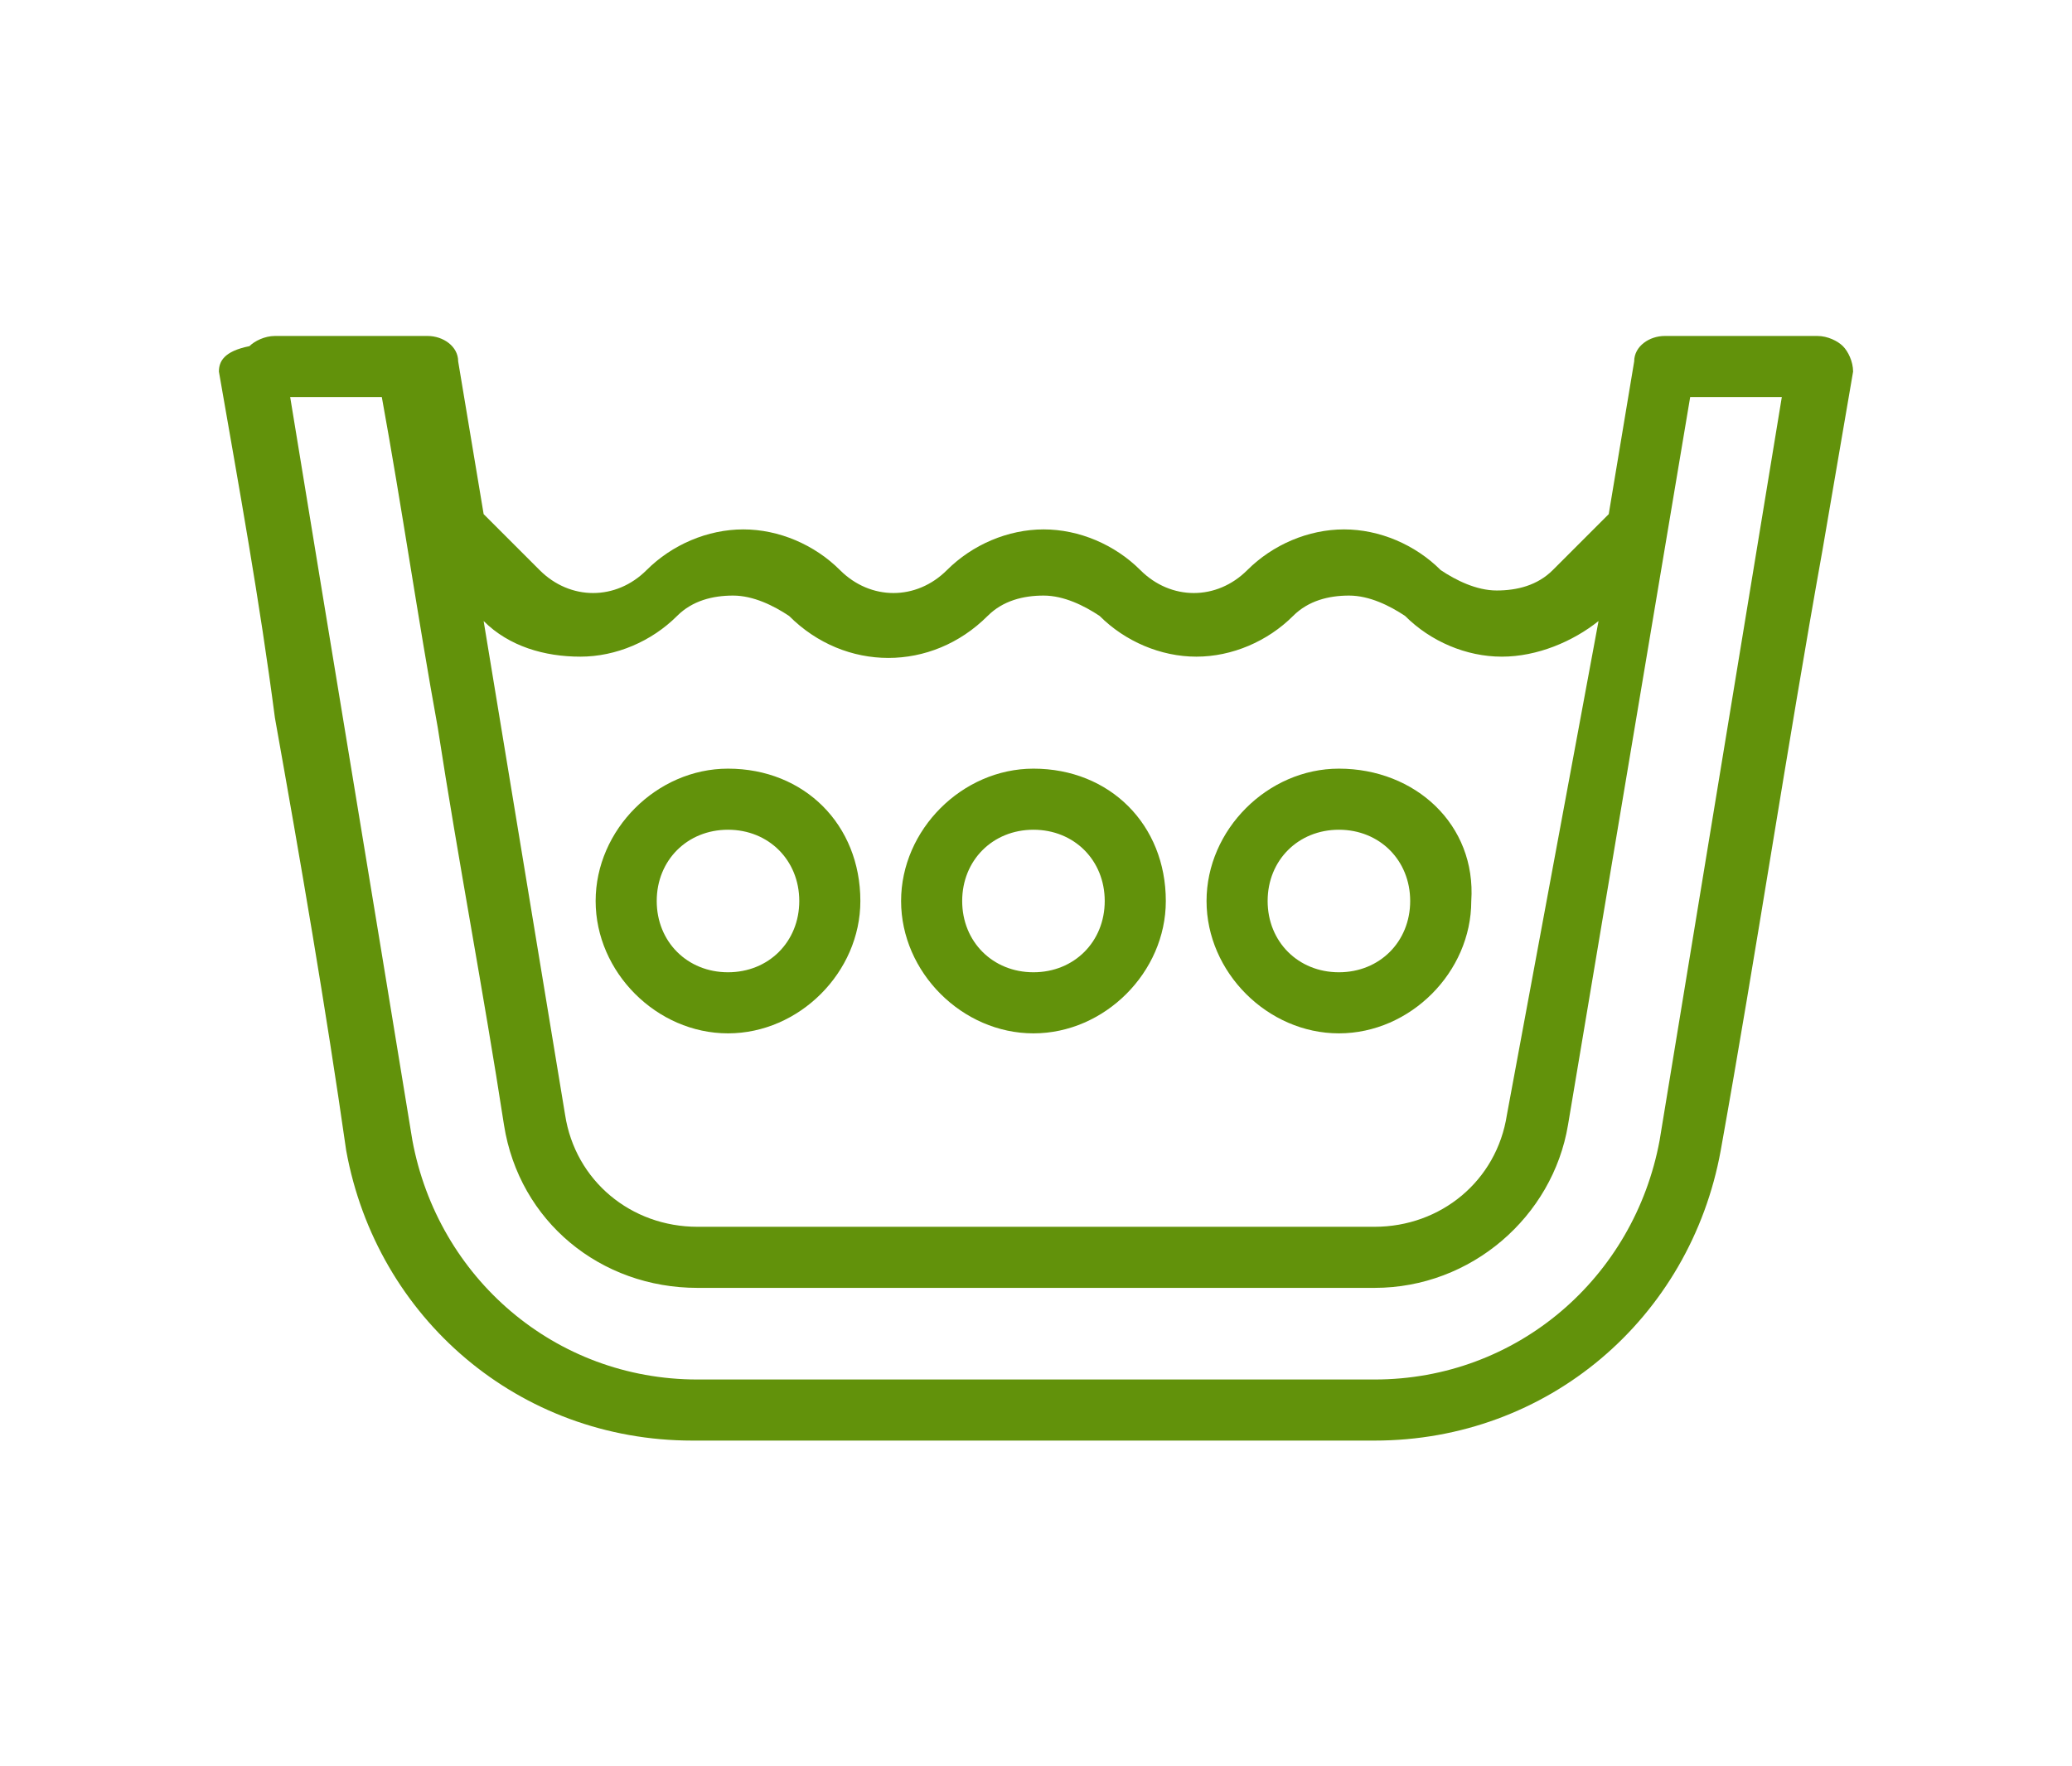 <?xml version="1.0" encoding="utf-8"?>
<!-- Generator: Adobe Illustrator 26.2.1, SVG Export Plug-In . SVG Version: 6.00 Build 0)  -->
<svg version="1.1" id="Layer_1" xmlns="http://www.w3.org/2000/svg" xmlns:xlink="http://www.w3.org/1999/xlink" x="0px" y="0px"
	 viewBox="0 0 40.7 34.7" style="enable-background:new 0 0 40.7 34.7;" xml:space="preserve">
<style type="text/css">
	.st0{fill:#62920B;}
</style>
<g id="Layer_14">
	<g>
		<path class="st0" d="M36.2,6.8c-0.1-0.1-0.3-0.2-0.5-0.2l0,0h-3l0,0c-0.3,0-0.6,0.2-0.6,0.5l-0.5,3l-1.1,1.1
			c-0.3,0.3-0.7,0.4-1.1,0.4s-0.8-0.2-1.1-0.4c-0.5-0.5-1.2-0.8-1.9-0.8c-0.7,0-1.4,0.3-1.9,0.8c-0.6,0.6-1.5,0.6-2.1,0
			c-0.5-0.5-1.2-0.8-1.9-0.8s-1.4,0.3-1.9,0.8c-0.6,0.6-1.5,0.6-2.1,0c-0.5-0.5-1.2-0.8-1.9-0.8s-1.4,0.3-1.9,0.8
			c-0.6,0.6-1.5,0.6-2.1,0l-1.1-1.1L9,7.1c0-0.3-0.3-0.5-0.6-0.5l0,0h-3l0,0C5.2,6.6,5,6.7,4.9,6.8C4.4,6.9,4.3,7.1,4.3,7.3
			c0.4,2.3,0.8,4.5,1.1,6.8c0.5,2.8,1,5.7,1.4,8.5c0.6,3.3,3.4,5.7,6.8,5.7H27c3.4,0,6.2-2.4,6.8-5.7c0.7-3.9,1.3-7.9,2-11.8
			l0.6-3.5C36.4,7.1,36.3,6.9,36.2,6.8z M7.5,7.8c0.4,2.2,0.7,4.3,1.1,6.5c0.4,2.6,0.9,5.2,1.3,7.8c0.3,1.9,1.9,3.2,3.8,3.2H27
			c1.9,0,3.5-1.4,3.8-3.2l2.4-14.3H35l-2.4,14.6c-0.5,2.7-2.8,4.7-5.6,4.7H13.7c-2.8,0-5.1-2-5.6-4.7c-0.8-4.9-1.6-9.7-2.4-14.6
			C5.7,7.8,7.5,7.8,7.5,7.8z M29.6,21.9c-0.2,1.3-1.3,2.2-2.6,2.2H13.7c-1.3,0-2.4-0.9-2.6-2.2l-1.6-9.7c0.5,0.5,1.2,0.7,1.9,0.7
			s1.4-0.3,1.9-0.8c0.3-0.3,0.7-0.4,1.1-0.4s0.8,0.2,1.1,0.4c1.1,1.1,2.8,1.1,3.9,0c0.3-0.3,0.7-0.4,1.1-0.4s0.8,0.2,1.1,0.4
			c0.5,0.5,1.2,0.8,1.9,0.8c0.7,0,1.4-0.3,1.9-0.8c0.3-0.3,0.7-0.4,1.1-0.4s0.8,0.2,1.1,0.4c0.5,0.5,1.2,0.8,1.9,0.8
			c0.7,0,1.4-0.3,1.9-0.7L29.6,21.9z"/>
		<path class="st0" d="M20.3,15.1c-1.4,0-2.6,1.2-2.6,2.6s1.2,2.6,2.6,2.6s2.6-1.2,2.6-2.6C22.9,16.2,21.8,15.1,20.3,15.1z
			 M21.7,17.7c0,0.8-0.6,1.4-1.4,1.4s-1.4-0.6-1.4-1.4s0.6-1.4,1.4-1.4C21.1,16.3,21.7,16.9,21.7,17.7z"/>
		<path class="st0" d="M26.3,15.1c-1.4,0-2.6,1.2-2.6,2.6s1.2,2.6,2.6,2.6s2.6-1.2,2.6-2.6C29,16.2,27.8,15.1,26.3,15.1z M27.7,17.7
			c0,0.8-0.6,1.4-1.4,1.4s-1.4-0.6-1.4-1.4s0.6-1.4,1.4-1.4C27.1,16.3,27.7,16.9,27.7,17.7z"/>
		<path class="st0" d="M14.3,15.1c-1.4,0-2.6,1.2-2.6,2.6s1.2,2.6,2.6,2.6s2.6-1.2,2.6-2.6C16.9,16.2,15.8,15.1,14.3,15.1z
			 M15.7,17.7c0,0.8-0.6,1.4-1.4,1.4c-0.8,0-1.4-0.6-1.4-1.4s0.6-1.4,1.4-1.4C15.1,16.3,15.7,16.9,15.7,17.7z"/>
	</g>
</g>
</svg>
